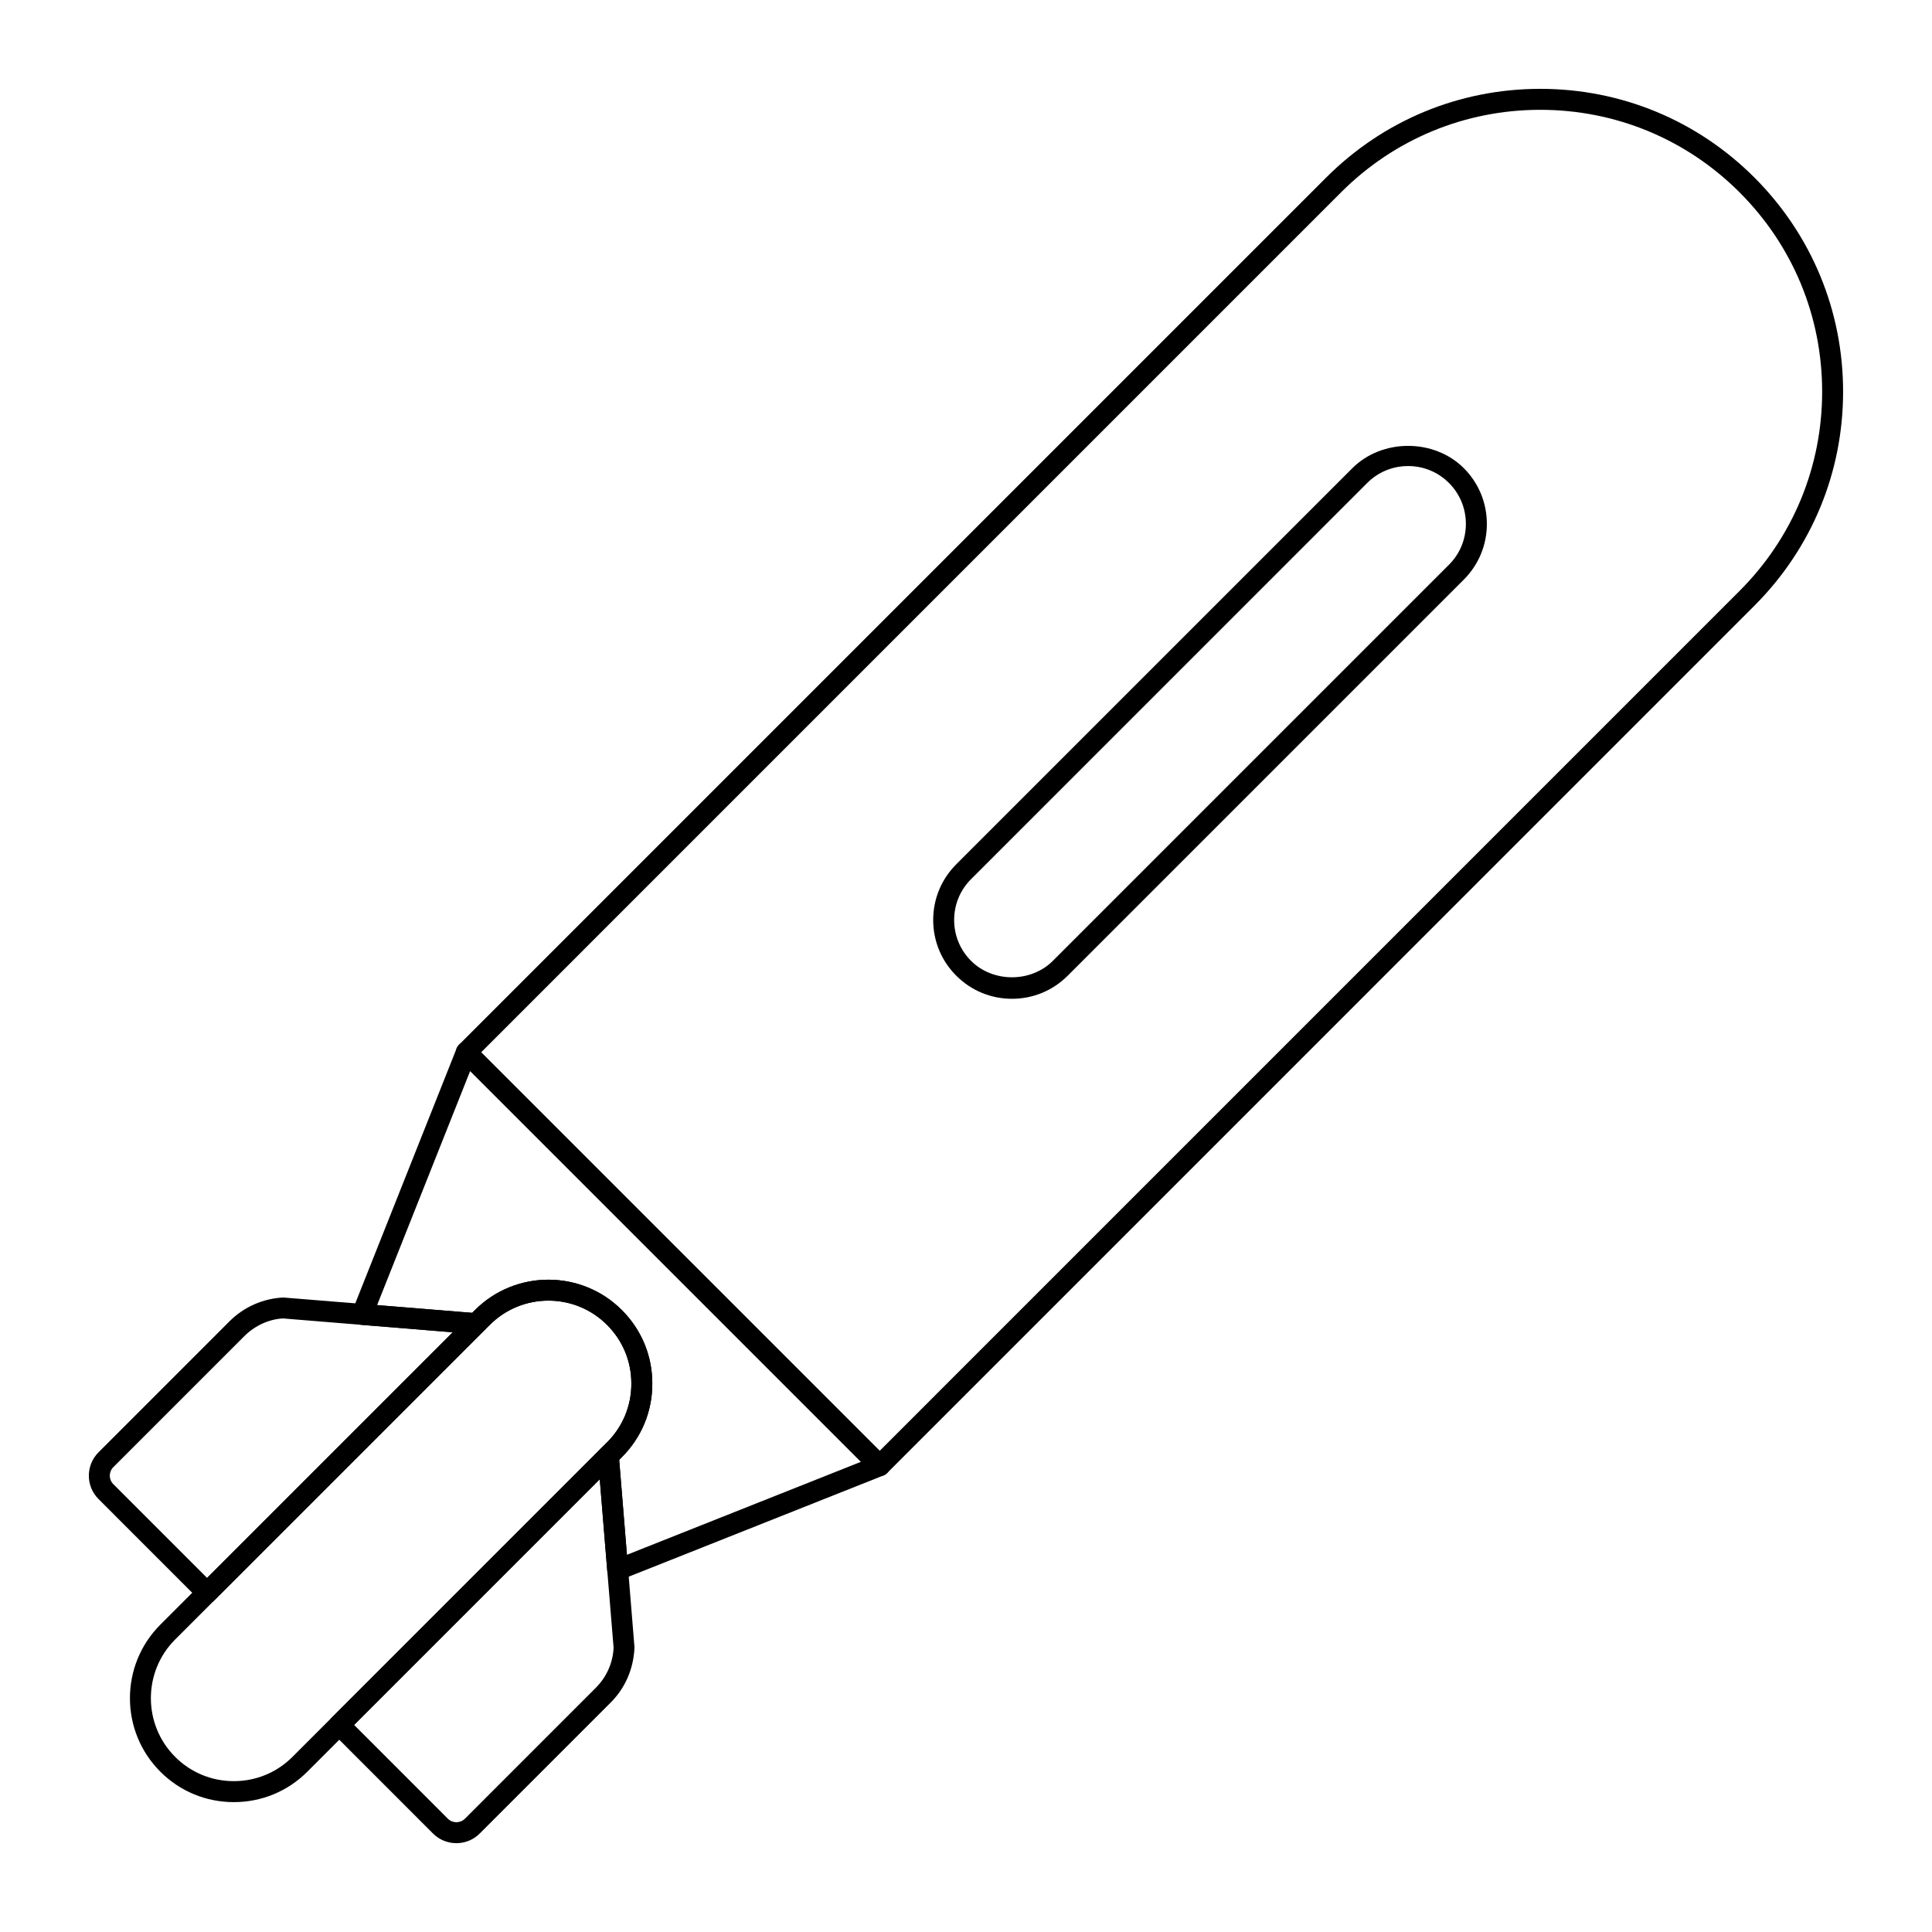 <?xml version="1.0" encoding="UTF-8"?>
<!-- Uploaded to: SVG Repo, www.svgrepo.com, Generator: SVG Repo Mixer Tools -->
<svg fill="#000000" width="800px" height="800px" version="1.1" viewBox="144 144 512 512" xmlns="http://www.w3.org/2000/svg">
 <g>
  <path d="m377.12 535.2c-0.711 0-1.422-0.27-1.965-0.809l-109.55-109.55c-0.52-0.52-0.812-1.23-0.812-1.969 0-0.738 0.293-1.445 0.812-1.969l229.86-229.86c15.152-15.152 35.301-23.5 56.73-23.5h0.008c21.43 0.008 41.578 8.348 56.73 23.5 15.156 15.164 23.508 35.316 23.508 56.746 0 21.422-8.348 41.566-23.508 56.73l-229.85 229.87c-0.543 0.543-1.25 0.812-1.965 0.812zm-105.62-112.32 105.62 105.61 227.89-227.9c14.109-14.109 21.879-32.855 21.879-52.797 0-19.949-7.769-38.703-21.879-52.812-14.105-14.109-32.855-21.871-52.805-21.879h-0.008c-19.953 0-38.699 7.769-52.805 21.871z"/>
  <path d="m307.68 562.78c-0.512 0-1.02-0.145-1.465-0.418-0.75-0.465-1.234-1.25-1.301-2.133l-2.461-30.191c-0.07-0.809 0.227-1.613 0.809-2.191l1.637-1.629c4.16-4.168 6.438-9.695 6.414-15.555 0.016-5.867-2.273-11.383-6.434-15.543-4.148-4.152-9.668-6.438-15.539-6.438h-0.004c-5.875 0-11.391 2.285-15.543 6.438l-1.641 1.637c-0.574 0.578-1.379 0.875-2.184 0.805l-30.215-2.461c-0.879-0.074-1.672-0.559-2.133-1.301-0.465-0.754-0.551-1.68-0.223-2.496l27.605-69.453c0.348-0.867 1.105-1.504 2.023-1.691 0.914-0.168 1.867 0.102 2.523 0.754l109.54 109.54c0.66 0.664 0.945 1.613 0.758 2.531-0.188 0.91-0.824 1.672-1.691 2.019l-69.445 27.59c-0.344 0.121-0.688 0.184-1.035 0.184zm0.41-31.914 2.051 25.172 62.027-24.645-103.57-103.57-24.656 62.035 25.195 2.055 0.73-0.73c10.73-10.738 28.199-10.738 38.938 0 5.215 5.215 8.078 12.133 8.059 19.469 0.031 7.336-2.82 14.27-8.047 19.492z"/>
  <path d="m205.97 621.58h-0.012c-7.363 0-14.277-2.863-19.477-8.074-10.73-10.73-10.73-28.203 0-38.941l83.379-83.387c10.746-10.73 28.215-10.73 38.945 0.008 5.211 5.211 8.074 12.121 8.066 19.457 0.023 7.352-2.836 14.281-8.055 19.5v0.008l-83.379 83.379c-5.199 5.195-12.113 8.051-19.469 8.051zm83.367-132.9c-5.629 0-11.262 2.148-15.547 6.434l-83.383 83.379c-8.562 8.574-8.562 22.516 0 31.09 4.152 4.152 9.672 6.438 15.547 6.438h0.012c5.871 0 11.391-2.277 15.543-6.434l83.379-83.379v0.008c4.164-4.168 6.445-9.695 6.426-15.57 0.008-5.859-2.277-11.375-6.438-15.543-4.285-4.277-9.91-6.422-15.539-6.422zm17.516 39.5h0.07z"/>
  <path d="m264.94 632.46c-2.238 0-4.477-0.848-6.18-2.547l-26.812-26.828c-1.086-1.078-1.086-2.844 0-3.93l71.312-71.312c0.77-0.758 1.914-1.012 2.922-0.637 1.016 0.367 1.723 1.301 1.809 2.379l4.156 50.98c-0.238 5.731-2.477 10.797-6.305 14.621l-34.711 34.715c-1.707 1.715-3.949 2.559-6.191 2.559zm-27.098-31.336 24.852 24.859c1.238 1.23 3.262 1.238 4.516-0.008l34.707-34.715v-0.008c2.844-2.836 4.512-6.598 4.691-10.586l-3.664-44.648z"/>
  <path d="m198.88 568.88c-0.711 0-1.422-0.27-1.965-0.809l-26.812-26.816c-3.41-3.406-3.41-8.957 0-12.371l34.711-34.715c3.82-3.82 8.887-6.062 14.273-6.316l51.332 4.168c1.082 0.086 2.012 0.797 2.383 1.816 0.371 1.012 0.121 2.156-0.645 2.922l-71.312 71.312c-0.543 0.539-1.25 0.809-1.965 0.809zm20.109-75.48c-3.641 0.188-7.406 1.859-10.246 4.695l-34.711 34.715c-1.246 1.246-1.246 3.269 0 4.508l24.852 24.852 65.102-65.102z"/>
  <path d="m412.18 408.69c-5.574 0-10.816-2.172-14.762-6.121-3.941-3.938-6.113-9.18-6.113-14.762 0-5.578 2.172-10.816 6.113-14.762l104.98-104.98c7.879-7.871 21.648-7.871 29.527 0 3.941 3.949 6.109 9.195 6.109 14.781 0 5.578-2.172 10.816-6.109 14.754l-104.98 104.98c-3.945 3.941-9.191 6.113-14.766 6.113zm104.98-141.18c-4.094 0-7.945 1.59-10.836 4.484l-104.98 104.99c-2.894 2.887-4.484 6.734-4.484 10.824 0 4.094 1.59 7.945 4.484 10.832 5.793 5.801 15.879 5.801 21.668 0l104.98-104.98c2.891-2.887 4.481-6.731 4.481-10.816 0-4.102-1.59-7.957-4.481-10.852-2.891-2.891-6.738-4.484-10.832-4.484z"/>
 </g>
</svg>
